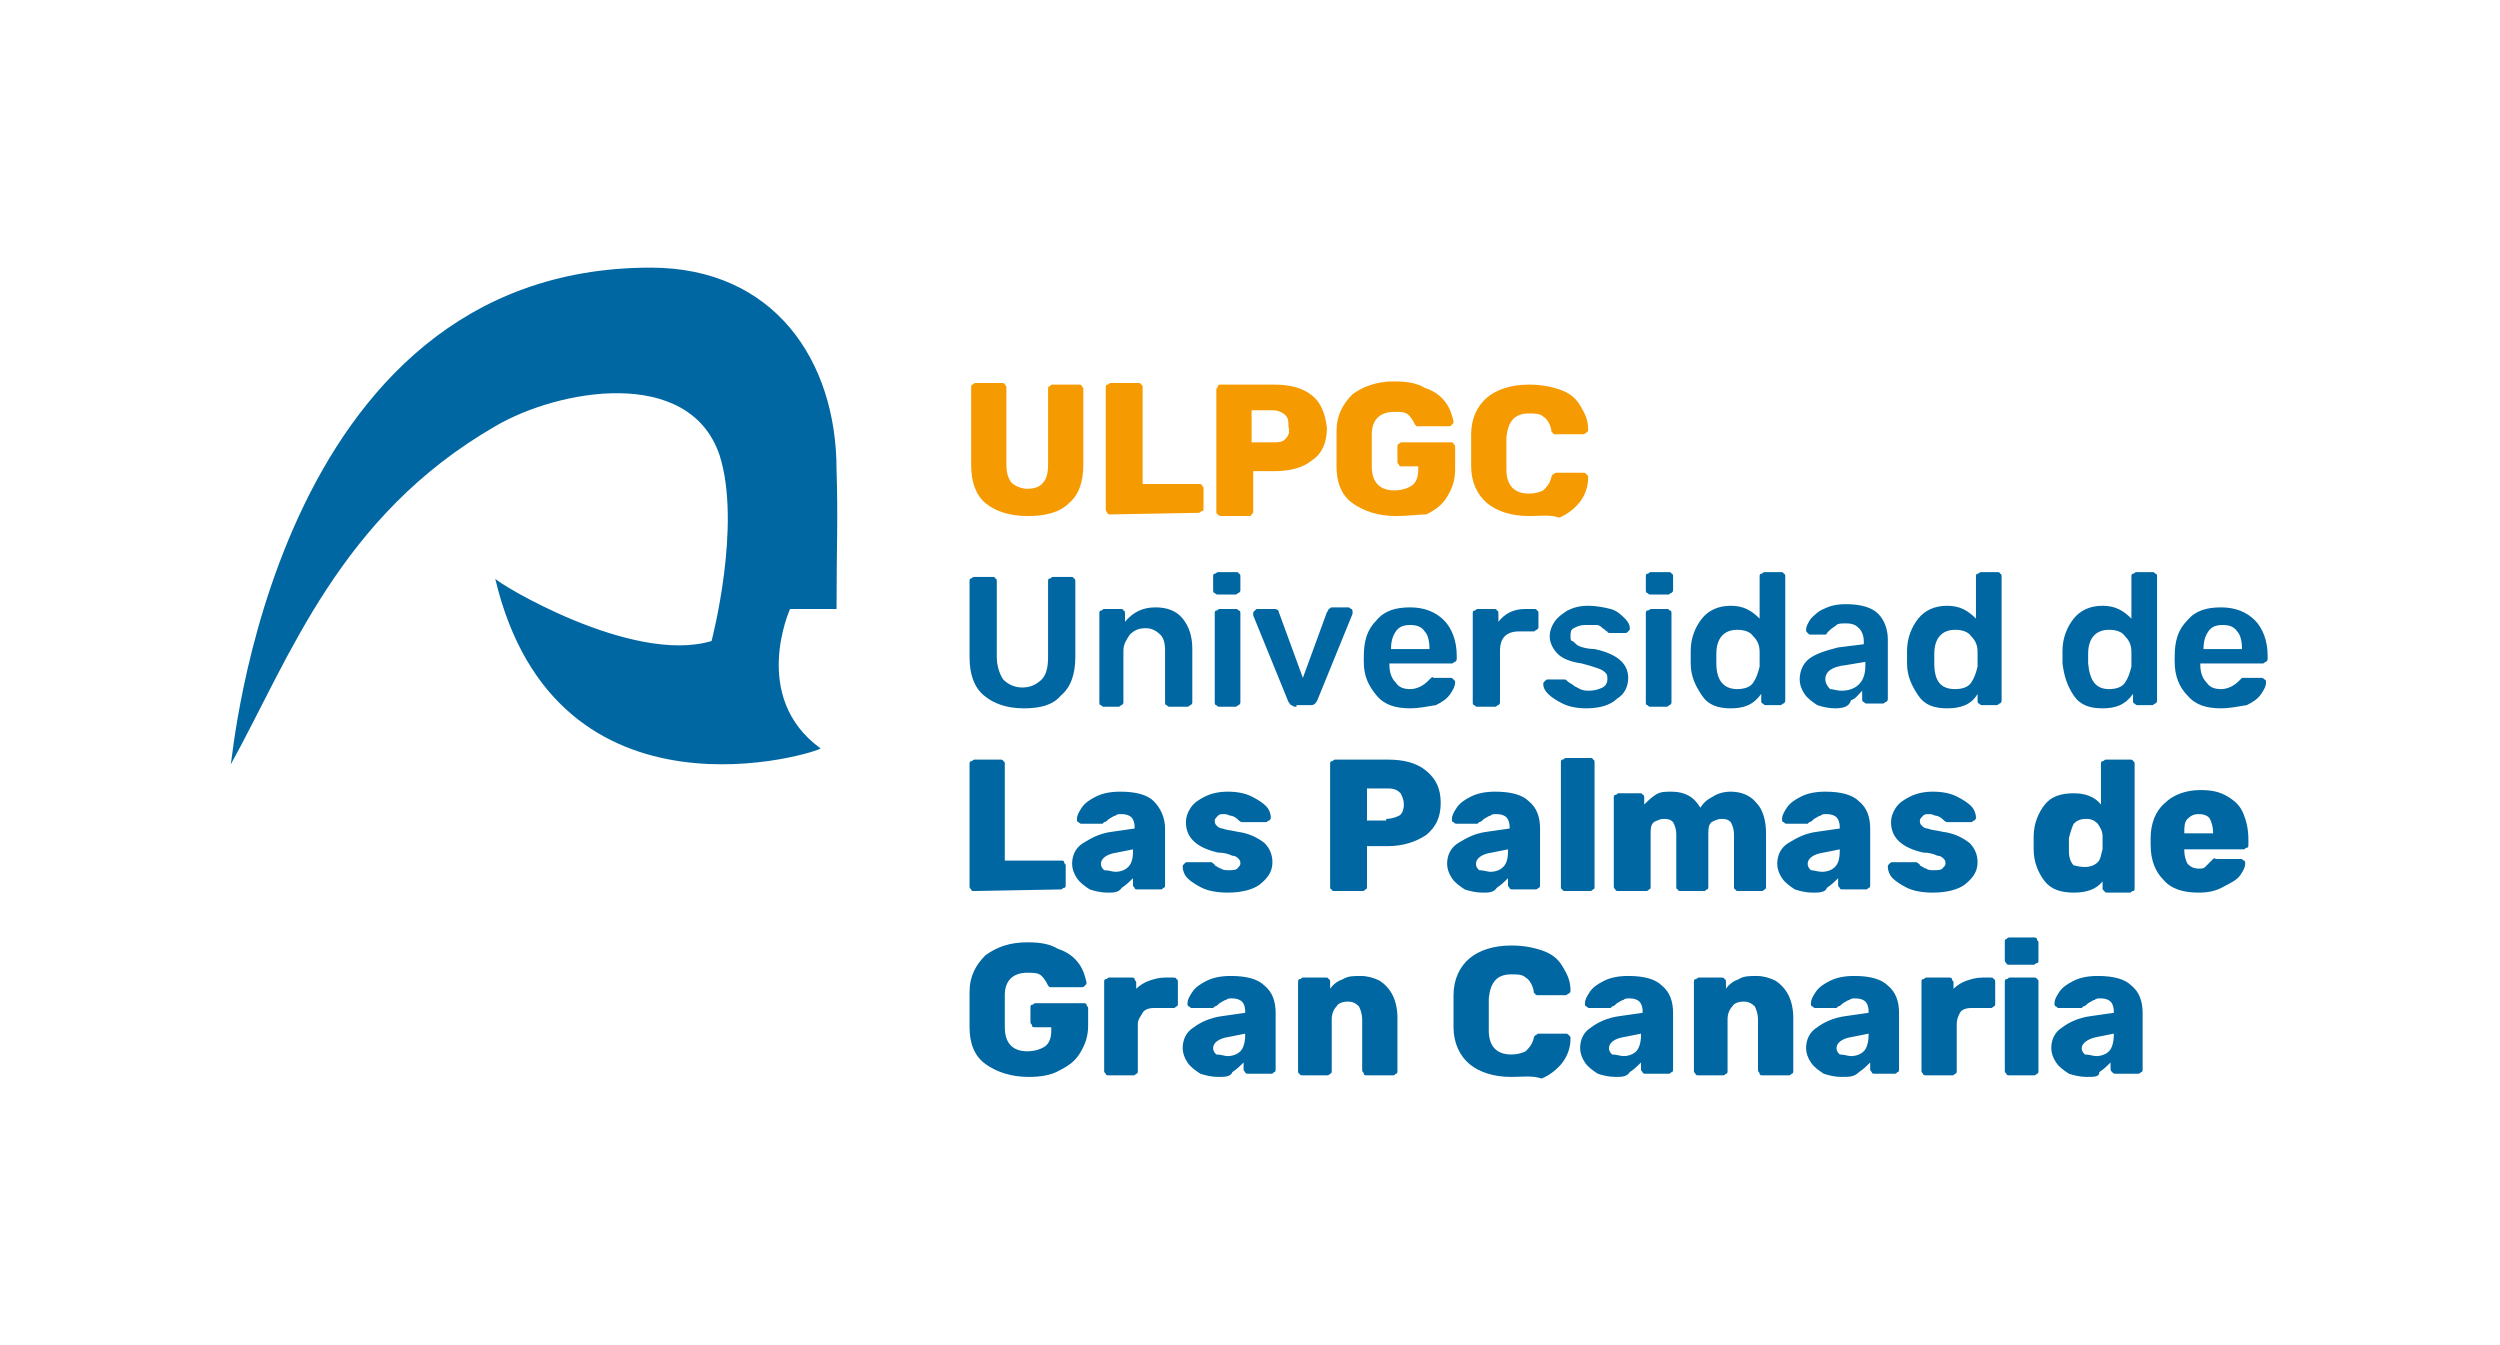 <?xml version="1.0" encoding="UTF-8"?>
<!-- Generator: Adobe Illustrator 27.8.1, SVG Export Plug-In . SVG Version: 6.00 Build 0)  -->
<svg xmlns="http://www.w3.org/2000/svg" xmlns:xlink="http://www.w3.org/1999/xlink" version="1.1" id="Capa_1" x="0px" y="0px" viewBox="0 0 156 83.9" style="enable-background:new 0 0 156 83.9;" xml:space="preserve">
<style type="text/css">
	.st0{display:none;}
	.st1{display:inline;fill:none;stroke:#009FE3;stroke-width:0.216;stroke-miterlimit:22.926;}
	.st2{display:inline;fill:none;stroke:#F59A00;stroke-width:0.216;stroke-miterlimit:22.926;}
	.st3{display:inline;}
	.st4{fill:none;stroke:#C6C6C6;stroke-width:0.216;stroke-miterlimit:22.926;}
	.st5{fill:none;stroke:#B2B2B2;stroke-width:0.216;stroke-miterlimit:22.926;}
	.st6{fill-rule:evenodd;clip-rule:evenodd;fill:#DADADA;}
	.st7{display:inline;fill:none;stroke:#C6C6C6;stroke-width:0.216;stroke-miterlimit:22.926;}
	.st8{display:inline;fill:none;stroke:#B2B2B2;stroke-width:0.216;stroke-miterlimit:22.926;}
	.st9{fill:#DADADA;}
	.st10{fill:#0067A2;}
	.st11{fill-rule:evenodd;clip-rule:evenodd;fill:#F59A00;}
	.st12{fill-rule:evenodd;clip-rule:evenodd;fill:#0067A2;}
</style>
<g id="Capa_1_00000067937783770496773400000012557547280608096681_" class="st0">
	<line class="st2" x1="0.3" y1="83.8" x2="160.2" y2="83.8"></line>
	<g class="st3">
		<line class="st5" x1="151.3" y1="0" x2="151.3" y2="83.8"></line>
		<line class="st4" x1="144.2" y1="0" x2="144.2" y2="83.8"></line>
		<path class="st6" d="M147.8,46c-1.1,0-2-0.3-2.6-0.8c-0.6-0.5-0.9-1.3-0.9-2.4v-4.8c0-0.1,0-0.2,0.1-0.2s0.1-0.1,0.2-0.1h1.6    c0.1,0,0.2,0,0.2,0.1s0.1,0.1,0.1,0.2v4.7c0,0.5,0.1,0.8,0.3,1.1s0.6,0.4,1,0.4c0.4,0,0.8-0.1,1-0.4c0.2-0.2,0.3-0.6,0.3-1.1v-4.7    c0-0.1,0-0.2,0.1-0.2s0.1-0.1,0.2-0.1h1.6c0.1,0,0.2,0,0.2,0.1s0.1,0.1,0.1,0.2v4.8c0,1.1-0.3,1.9-0.9,2.4    C149.7,45.8,148.9,46,147.8,46L147.8,46z"></path>
		<path class="st6" d="M154.9,46c-1.1,0-2-0.3-2.6-0.8c-0.6-0.5-0.9-1.3-0.9-2.4v-4.8c0-0.1,0-0.2,0.1-0.2s0.1-0.1,0.2-0.1h1.6    c0.1,0,0.2,0,0.2,0.1s0.1,0.1,0.1,0.2v4.7c0,0.5,0.1,0.8,0.3,1.1s0.6,0.4,1,0.4c0.4,0,0.8-0.1,1-0.4c0.2-0.2,0.3-0.6,0.3-1.1v-4.7    c0-0.1,0-0.2,0.1-0.2s0.1-0.1,0.2-0.1h1.6c0.1,0,0.2,0,0.2,0.1s0.1,0.1,0.1,0.2v4.8c0,1.1-0.3,1.9-0.9,2.4    C156.8,45.8,156,46,154.9,46L154.9,46z"></path>
	</g>
</g>
<g>
	<path class="st10" d="M40.6,16.7c7.7,0,11.6,5.8,11.6,12.6c0.1,3.1,0,4.8,0,8.7c-1.2,0-2.9,0-2.9,0s-2.5,5.5,1.9,8.7   c0,0.2-16.5,5.5-20.3-10.6c0,0.2,8.5,5.4,13.5,3.9c0,0,1.9-7.2,0.5-11.6c-1.9-5.6-10.1-4.1-14-1.8c-9.7,5.6-12.8,14.4-16.5,21.1   C14.5,47.7,16.9,16.7,40.6,16.7L40.6,16.7z M129.4,55.7c-0.8,0-1.4-0.2-1.8-0.7c-0.4-0.5-0.7-1.2-0.7-2l0-0.4l0-0.4   c0-0.8,0.3-1.5,0.7-2c0.4-0.5,1-0.7,1.8-0.7c0.7,0,1.3,0.2,1.7,0.7v-2.5c0-0.1,0-0.2,0.1-0.2s0.1-0.1,0.2-0.1h1.5   c0.1,0,0.2,0,0.2,0.1c0.1,0,0.1,0.1,0.1,0.2v7.7c0,0.1,0,0.2-0.1,0.2s-0.1,0.1-0.2,0.1h-1.4c-0.1,0-0.1,0-0.2-0.1   c-0.1-0.1-0.1-0.1-0.1-0.2V55C130.8,55.5,130.2,55.7,129.4,55.7L129.4,55.7z M130.1,54.1c0.3,0,0.6-0.1,0.8-0.3   c0.2-0.2,0.2-0.5,0.3-0.8c0-0.2,0-0.4,0-0.4c0-0.1,0-0.2,0-0.4c0-0.3-0.1-0.5-0.3-0.8c-0.2-0.2-0.4-0.3-0.7-0.3   c-0.4,0-0.6,0.1-0.8,0.3c-0.1,0.2-0.2,0.5-0.3,0.9l0,0.4l0,0.4c0,0.4,0.1,0.7,0.3,0.9C129.5,54,129.7,54.1,130.1,54.1L130.1,54.1z    M137.2,55.7c-0.9,0-1.7-0.2-2.2-0.8c-0.5-0.5-0.8-1.2-0.8-2.2v-0.4c0-0.9,0.3-1.7,0.9-2.2c0.5-0.5,1.3-0.8,2.2-0.8   c0.7,0,1.2,0.1,1.7,0.4c0.5,0.3,0.8,0.6,1,1.1s0.3,1,0.3,1.6v0.3c0,0.1,0,0.2-0.1,0.2s-0.1,0.1-0.2,0.1h-3.7v0.1   c0,0.3,0.1,0.6,0.2,0.8c0.2,0.2,0.4,0.3,0.7,0.3c0.2,0,0.3,0,0.4-0.1s0.2-0.2,0.3-0.3c0.1-0.1,0.1-0.1,0.2-0.2s0.1,0,0.2,0h1.5   c0.1,0,0.1,0,0.2,0.1c0.1,0,0.1,0.1,0.1,0.2c0,0.2-0.1,0.4-0.3,0.7s-0.6,0.5-1,0.7C138.3,55.6,137.8,55.7,137.2,55.7L137.2,55.7z    M138.1,52L138.1,52c0-0.4-0.1-0.7-0.2-0.9s-0.4-0.3-0.7-0.3s-0.5,0.1-0.7,0.3c-0.2,0.2-0.2,0.5-0.2,0.9v0H138.1L138.1,52z    M64.2,67.2c-1.1,0-2-0.3-2.7-0.8s-1-1.3-1-2.3c0-0.2,0-0.6,0-1.1s0-0.8,0-1.1c0-1,0.4-1.7,1-2.3c0.7-0.5,1.5-0.8,2.6-0.8   c0.8,0,1.4,0.1,1.9,0.4c0.6,0.2,1,0.5,1.3,0.9c0.3,0.4,0.4,0.8,0.5,1.2c0,0.1,0,0.1-0.1,0.2s-0.1,0.1-0.2,0.1h-1.8   c-0.1,0-0.1,0-0.2,0c0,0-0.1-0.1-0.1-0.1c-0.1-0.2-0.2-0.4-0.4-0.6s-0.5-0.2-0.9-0.2c-0.9,0-1.4,0.5-1.4,1.4c0,0.2,0,0.5,0,1   s0,0.8,0,1c0,1,0.5,1.5,1.4,1.5c0.4,0,0.8-0.1,1.1-0.3c0.3-0.2,0.4-0.6,0.4-1v-0.2h-1c-0.1,0-0.2,0-0.2-0.1s-0.1-0.1-0.1-0.2v-0.9   c0-0.1,0-0.2,0.1-0.2s0.1-0.1,0.2-0.1h3c0.1,0,0.2,0,0.2,0.1s0.1,0.1,0.1,0.2V64c0,0.7-0.2,1.2-0.5,1.7c-0.3,0.5-0.7,0.8-1.3,1.1   C65.6,67.1,64.9,67.2,64.2,67.2L64.2,67.2z M69.2,67.1c-0.1,0-0.2,0-0.2-0.1c-0.1-0.1-0.1-0.1-0.1-0.2v-5.5c0-0.1,0-0.2,0.1-0.2   s0.1-0.1,0.2-0.1h1.4c0.1,0,0.2,0,0.2,0.1s0.1,0.1,0.1,0.2v0.4c0.2-0.2,0.5-0.4,0.8-0.5c0.3-0.1,0.6-0.2,1-0.2h0.5   c0.1,0,0.2,0,0.2,0.1c0.1,0,0.1,0.1,0.1,0.2v1.3c0,0.1,0,0.2-0.1,0.2c-0.1,0.1-0.1,0.1-0.2,0.1H72c-0.3,0-0.6,0.1-0.7,0.3   S71,63.6,71,63.9v2.9c0,0.1,0,0.2-0.1,0.2c-0.1,0.1-0.1,0.1-0.2,0.1L69.2,67.1L69.2,67.1z M76,67.2c-0.4,0-0.8-0.1-1.1-0.2   c-0.3-0.2-0.6-0.4-0.8-0.7c-0.2-0.3-0.3-0.6-0.3-0.9c0-0.5,0.2-1,0.7-1.3c0.4-0.3,1-0.6,1.8-0.7l1.4-0.2v-0.1   c0-0.3-0.1-0.5-0.2-0.6c-0.1-0.1-0.3-0.2-0.6-0.2c-0.2,0-0.3,0-0.4,0.1c-0.1,0-0.2,0.1-0.4,0.2c-0.1,0.1-0.2,0.2-0.3,0.2   c0,0-0.1,0.1-0.1,0.1h-1.3c-0.1,0-0.1,0-0.2-0.1c-0.1,0-0.1-0.1-0.1-0.2c0-0.2,0.1-0.4,0.3-0.7c0.2-0.3,0.5-0.5,0.9-0.7   c0.4-0.2,0.9-0.3,1.5-0.3c1,0,1.7,0.2,2.1,0.6c0.5,0.4,0.7,1,0.7,1.7v3.5c0,0.1,0,0.2-0.1,0.2c-0.1,0.1-0.1,0.1-0.2,0.1h-1.4   c-0.1,0-0.2,0-0.2-0.1c-0.1-0.1-0.1-0.1-0.1-0.2v-0.4c-0.2,0.2-0.4,0.4-0.7,0.6C76.8,67.2,76.4,67.2,76,67.2L76,67.2z M76.6,65.9   c0.3,0,0.6-0.1,0.8-0.3c0.2-0.2,0.3-0.6,0.3-1v-0.1l-1,0.2c-0.7,0.1-1,0.4-1,0.7c0,0.2,0.1,0.3,0.2,0.4   C76.2,65.8,76.4,65.9,76.6,65.9L76.6,65.9z M81.3,67.1c-0.1,0-0.2,0-0.2-0.1C81,67,81,66.9,81,66.8v-5.5c0-0.1,0-0.2,0.1-0.2   s0.1-0.1,0.2-0.1h1.4c0.1,0,0.2,0,0.2,0.1c0.1,0,0.1,0.1,0.1,0.2v0.4c0.2-0.3,0.5-0.5,0.8-0.6c0.3-0.2,0.7-0.2,1.1-0.2   c0.4,0,0.8,0.1,1.2,0.3c0.3,0.2,0.6,0.5,0.8,0.9s0.3,0.9,0.3,1.4v3.3c0,0.1,0,0.2-0.1,0.2c-0.1,0.1-0.1,0.1-0.2,0.1h-1.6   c-0.1,0-0.2,0-0.2-0.1s-0.1-0.1-0.1-0.2v-3.2c0-0.3-0.1-0.6-0.2-0.8c-0.2-0.2-0.4-0.3-0.7-0.3c-0.3,0-0.6,0.1-0.7,0.3   c-0.2,0.2-0.3,0.5-0.3,0.8v3.2c0,0.1,0,0.2-0.1,0.2c-0.1,0.1-0.1,0.1-0.2,0.1L81.3,67.1L81.3,67.1z M94.3,67.2   c-1.1,0-2-0.3-2.6-0.8c-0.6-0.5-1-1.3-1-2.3c0-0.2,0-0.6,0-1c0-0.5,0-0.8,0-1c0-1,0.4-1.8,1-2.3s1.5-0.8,2.6-0.8   c0.7,0,1.3,0.1,1.9,0.3s1,0.5,1.3,1s0.5,0.9,0.5,1.5c0,0.1,0,0.1-0.1,0.2c-0.1,0-0.1,0.1-0.2,0.1h-1.7c-0.1,0-0.2,0-0.2-0.1   c-0.1,0-0.1-0.1-0.1-0.2c-0.1-0.4-0.3-0.7-0.5-0.8c-0.2-0.2-0.5-0.2-0.9-0.2c-0.9,0-1.3,0.5-1.4,1.5c0,0.2,0,0.5,0,1s0,0.8,0,1   c0,1,0.5,1.5,1.4,1.5c0.4,0,0.7-0.1,0.9-0.2c0.2-0.2,0.4-0.4,0.5-0.8c0-0.1,0.1-0.2,0.1-0.2c0.1,0,0.1-0.1,0.2-0.1h1.7   c0.1,0,0.1,0,0.2,0.1s0.1,0.1,0.1,0.2c0,0.6-0.2,1.1-0.5,1.5c-0.3,0.4-0.8,0.8-1.3,1C95.6,67.1,95,67.2,94.3,67.2L94.3,67.2z    M100.8,67.2c-0.4,0-0.8-0.1-1.1-0.2c-0.3-0.2-0.6-0.4-0.8-0.7c-0.2-0.3-0.3-0.6-0.3-0.9c0-0.5,0.2-1,0.7-1.3   c0.4-0.3,1-0.6,1.8-0.7l1.4-0.2v-0.1c0-0.3-0.1-0.5-0.2-0.6s-0.3-0.2-0.6-0.2c-0.2,0-0.3,0-0.4,0.1c-0.1,0-0.2,0.1-0.4,0.2   c-0.1,0.1-0.2,0.2-0.3,0.2c0,0-0.1,0.1-0.1,0.1h-1.3c-0.1,0-0.1,0-0.2-0.1c-0.1,0-0.1-0.1-0.1-0.2c0-0.2,0.1-0.4,0.3-0.7   c0.2-0.3,0.5-0.5,0.9-0.7c0.4-0.2,0.9-0.3,1.5-0.3c1,0,1.7,0.2,2.1,0.6c0.5,0.4,0.7,1,0.7,1.7v3.5c0,0.1,0,0.2-0.1,0.2   c-0.1,0.1-0.1,0.1-0.2,0.1h-1.4c-0.1,0-0.2,0-0.2-0.1c-0.1-0.1-0.1-0.1-0.1-0.2v-0.4c-0.2,0.2-0.4,0.4-0.7,0.6   C101.5,67.2,101.2,67.2,100.8,67.2L100.8,67.2z M101.3,65.9c0.3,0,0.6-0.1,0.8-0.3c0.2-0.2,0.3-0.6,0.3-1v-0.1l-1,0.2   c-0.7,0.1-1,0.4-1,0.7c0,0.2,0.1,0.3,0.2,0.4C100.9,65.8,101.1,65.9,101.3,65.9L101.3,65.9z M106,67.1c-0.1,0-0.2,0-0.2-0.1   c-0.1-0.1-0.1-0.1-0.1-0.2v-5.5c0-0.1,0-0.2,0.1-0.2s0.1-0.1,0.2-0.1h1.4c0.1,0,0.2,0,0.2,0.1c0.1,0,0.1,0.1,0.1,0.2v0.4   c0.2-0.3,0.5-0.5,0.8-0.6c0.3-0.2,0.7-0.2,1.1-0.2c0.4,0,0.8,0.1,1.2,0.3c0.3,0.2,0.6,0.5,0.8,0.9s0.3,0.9,0.3,1.4v3.3   c0,0.1,0,0.2-0.1,0.2c-0.1,0.1-0.1,0.1-0.2,0.1h-1.6c-0.1,0-0.2,0-0.2-0.1s-0.1-0.1-0.1-0.2v-3.2c0-0.3-0.1-0.6-0.2-0.8   c-0.2-0.2-0.4-0.3-0.7-0.3c-0.3,0-0.6,0.1-0.7,0.3c-0.2,0.2-0.3,0.5-0.3,0.8v3.2c0,0.1,0,0.2-0.1,0.2c-0.1,0.1-0.1,0.1-0.2,0.1   L106,67.1L106,67.1z M114.9,67.2c-0.4,0-0.8-0.1-1.1-0.2c-0.3-0.2-0.6-0.4-0.8-0.7c-0.2-0.3-0.3-0.6-0.3-0.9c0-0.5,0.2-1,0.7-1.3   c0.4-0.3,1-0.6,1.8-0.7l1.4-0.2v-0.1c0-0.3-0.1-0.5-0.2-0.6c-0.1-0.1-0.3-0.2-0.6-0.2c-0.2,0-0.3,0-0.4,0.1c-0.1,0-0.2,0.1-0.4,0.2   c-0.1,0.1-0.2,0.2-0.3,0.2c0,0-0.1,0.1-0.1,0.1h-1.3c-0.1,0-0.1,0-0.2-0.1c-0.1,0-0.1-0.1-0.1-0.2c0-0.2,0.1-0.4,0.3-0.7   c0.2-0.3,0.5-0.5,0.9-0.7c0.4-0.2,0.9-0.3,1.5-0.3c1,0,1.7,0.2,2.1,0.6c0.5,0.4,0.7,1,0.7,1.7v3.5c0,0.1,0,0.2-0.1,0.2   c-0.1,0.1-0.1,0.1-0.2,0.1H117c-0.1,0-0.2,0-0.2-0.1c-0.1-0.1-0.1-0.1-0.1-0.2v-0.4c-0.2,0.2-0.4,0.4-0.7,0.6   C115.7,67.2,115.4,67.2,114.9,67.2L114.9,67.2z M115.5,65.9c0.3,0,0.6-0.1,0.8-0.3c0.2-0.2,0.3-0.6,0.3-1v-0.1l-1,0.2   c-0.7,0.1-1,0.4-1,0.7c0,0.2,0.1,0.3,0.2,0.4C115.1,65.8,115.3,65.9,115.5,65.9L115.5,65.9z M120.2,67.1c-0.1,0-0.2,0-0.2-0.1   c-0.1-0.1-0.1-0.1-0.1-0.2v-5.5c0-0.1,0-0.2,0.1-0.2s0.1-0.1,0.2-0.1h1.4c0.1,0,0.2,0,0.2,0.1s0.1,0.1,0.1,0.2v0.4   c0.2-0.2,0.5-0.4,0.8-0.5c0.3-0.1,0.6-0.2,1-0.2h0.5c0.1,0,0.2,0,0.2,0.1c0.1,0,0.1,0.1,0.1,0.2v1.3c0,0.1,0,0.2-0.1,0.2   c-0.1,0.1-0.1,0.1-0.2,0.1H123c-0.3,0-0.6,0.1-0.7,0.3s-0.2,0.4-0.2,0.7v2.9c0,0.1,0,0.2-0.1,0.2c-0.1,0.1-0.1,0.1-0.2,0.1   L120.2,67.1L120.2,67.1z M125.4,60.2c-0.1,0-0.2,0-0.2-0.1c-0.1-0.1-0.1-0.1-0.1-0.2v-1.1c0-0.1,0-0.2,0.1-0.2   c0.1-0.1,0.1-0.1,0.2-0.1h1.5c0.1,0,0.2,0,0.2,0.1s0.1,0.1,0.1,0.2v1.1c0,0.1,0,0.2-0.1,0.2s-0.1,0.1-0.2,0.1L125.4,60.2   L125.4,60.2z M125.4,67.1c-0.1,0-0.2,0-0.2-0.1c-0.1-0.1-0.1-0.1-0.1-0.2v-5.5c0-0.1,0-0.2,0.1-0.2s0.1-0.1,0.2-0.1h1.5   c0.1,0,0.2,0,0.2,0.1c0.1,0,0.1,0.1,0.1,0.2v5.5c0,0.1,0,0.2-0.1,0.2c-0.1,0.1-0.1,0.1-0.2,0.1L125.4,67.1L125.4,67.1z M130.2,67.2   c-0.4,0-0.8-0.1-1.1-0.2c-0.3-0.2-0.6-0.4-0.8-0.7c-0.2-0.3-0.3-0.6-0.3-0.9c0-0.5,0.2-1,0.7-1.3c0.4-0.3,1-0.6,1.8-0.7l1.4-0.2   v-0.1c0-0.3-0.1-0.5-0.2-0.6c-0.1-0.1-0.3-0.2-0.6-0.2c-0.2,0-0.3,0-0.4,0.1c-0.1,0-0.2,0.1-0.4,0.2c-0.1,0.1-0.2,0.2-0.3,0.2   c0,0-0.1,0.1-0.1,0.1h-1.4c-0.1,0-0.1,0-0.2-0.1c-0.1,0-0.1-0.1-0.1-0.2c0-0.2,0.1-0.4,0.3-0.7c0.2-0.3,0.5-0.5,0.9-0.7   s0.9-0.3,1.5-0.3c1,0,1.7,0.2,2.1,0.6c0.5,0.4,0.7,1,0.7,1.7v3.5c0,0.1,0,0.2-0.1,0.2c-0.1,0.1-0.1,0.1-0.2,0.1h-1.4   c-0.1,0-0.1,0-0.2-0.1c-0.1-0.1-0.1-0.1-0.1-0.2v-0.4c-0.2,0.2-0.4,0.4-0.7,0.6C131,67.2,130.7,67.2,130.2,67.2L130.2,67.2z    M130.8,65.9c0.3,0,0.6-0.1,0.8-0.3c0.2-0.2,0.3-0.6,0.3-1v-0.1l-1,0.2c-0.6,0.1-1,0.4-1,0.7c0,0.2,0.1,0.3,0.2,0.4   C130.4,65.8,130.6,65.9,130.8,65.9L130.8,65.9z M63.9,44.2c-1.1,0-1.9-0.3-2.5-0.8c-0.6-0.5-0.9-1.3-0.9-2.4v-4.7   c0-0.1,0-0.2,0.1-0.2c0,0,0.1-0.1,0.2-0.1h1.1c0.1,0,0.2,0,0.2,0.1c0.1,0,0.1,0.1,0.1,0.2V41c0,0.6,0.2,1.1,0.4,1.4   c0.3,0.3,0.7,0.5,1.2,0.5s0.9-0.2,1.2-0.5s0.4-0.8,0.4-1.4v-4.7c0-0.1,0-0.2,0.1-0.2s0.1-0.1,0.2-0.1h1.1c0.1,0,0.2,0,0.2,0.1   c0.1,0,0.1,0.1,0.1,0.2V41c0,1.1-0.3,1.9-0.9,2.4C65.7,44,64.9,44.2,63.9,44.2L63.9,44.2z M68.9,44.1c-0.1,0-0.1,0-0.2-0.1   c-0.1,0-0.1-0.1-0.1-0.2v-5.5c0-0.1,0-0.2,0.1-0.2s0.1-0.1,0.2-0.1h1c0.1,0,0.2,0,0.2,0.1c0.1,0,0.1,0.1,0.1,0.2v0.5   c0.5-0.6,1.1-0.9,1.9-0.9c0.7,0,1.3,0.2,1.7,0.7s0.6,1.1,0.6,1.9v3.3c0,0.1,0,0.1-0.1,0.2c-0.1,0-0.1,0.1-0.2,0.1h-1.1   c-0.1,0-0.1,0-0.2-0.1c-0.1,0-0.1-0.1-0.1-0.2v-3.2c0-0.5-0.1-0.8-0.3-1s-0.5-0.4-0.9-0.4c-0.4,0-0.7,0.1-1,0.4   c-0.2,0.3-0.4,0.6-0.4,1v3.2c0,0.1,0,0.1-0.1,0.2c-0.1,0-0.1,0.1-0.2,0.1H68.9L68.9,44.1z M76,37.1c-0.1,0-0.1,0-0.2-0.1   c-0.1,0-0.1-0.1-0.1-0.2v-0.8c0-0.1,0-0.2,0.1-0.2s0.1-0.1,0.2-0.1h1.1c0.1,0,0.2,0,0.2,0.1c0.1,0,0.1,0.1,0.1,0.2v0.8   c0,0.1,0,0.1-0.1,0.2c-0.1,0-0.1,0.1-0.2,0.1H76L76,37.1z M76.1,44.1c-0.1,0-0.1,0-0.2-0.1c-0.1,0-0.1-0.1-0.1-0.2v-5.5   c0-0.1,0-0.2,0.1-0.2S76,38,76.1,38h1c0.1,0,0.1,0,0.2,0.1c0.1,0,0.1,0.1,0.1,0.2v5.5c0,0.1,0,0.1-0.1,0.2c-0.1,0-0.1,0.1-0.2,0.1   H76.1L76.1,44.1z M80.9,44.1c-0.1,0-0.2,0-0.3-0.1c-0.1,0-0.1-0.1-0.2-0.2l-2.2-5.4c0,0,0-0.1,0-0.1c0-0.1,0-0.1,0.1-0.2   s0.1-0.1,0.2-0.1h1c0.2,0,0.3,0.1,0.3,0.2l1.5,4.1l1.5-4.1c0,0,0.1-0.1,0.1-0.2c0.1,0,0.1-0.1,0.2-0.1h1c0.1,0,0.1,0,0.2,0.1   c0.1,0,0.1,0.1,0.1,0.2c0,0,0,0.1,0,0.1l-2.2,5.4c-0.1,0.2-0.2,0.3-0.4,0.3H80.9L80.9,44.1z M88,44.2c-0.9,0-1.6-0.2-2.1-0.8   s-0.8-1.2-0.8-2.1l0-0.3c0-1,0.2-1.7,0.8-2.3c0.5-0.6,1.2-0.8,2.1-0.8c0.9,0,1.6,0.3,2.1,0.8s0.8,1.3,0.8,2.2v0.2   c0,0.1,0,0.1-0.1,0.2c-0.1,0-0.1,0.1-0.2,0.1h-3.9v0.1c0,0.4,0.1,0.8,0.4,1.1c0.2,0.3,0.5,0.4,0.9,0.4c0.4,0,0.8-0.2,1.1-0.5   c0.1-0.1,0.1-0.1,0.2-0.2s0.1,0,0.2,0h1c0.1,0,0.1,0,0.2,0.1s0.1,0.1,0.1,0.2c0,0.2-0.1,0.4-0.3,0.7s-0.5,0.5-0.9,0.7   C89,44.1,88.5,44.2,88,44.2L88,44.2z M89.2,40.5L89.2,40.5c0-0.5-0.1-0.9-0.3-1.1c-0.2-0.3-0.5-0.4-0.9-0.4s-0.7,0.1-0.9,0.4   c-0.2,0.3-0.3,0.6-0.3,1.1v0H89.2L89.2,40.5z M92.2,44.1c-0.1,0-0.1,0-0.2-0.1c-0.1,0-0.1-0.1-0.1-0.2v-5.5c0-0.1,0-0.2,0.1-0.2   s0.1-0.1,0.2-0.1h1c0.1,0,0.2,0,0.2,0.1c0.1,0,0.1,0.1,0.1,0.2v0.5c0.4-0.5,0.9-0.8,1.7-0.8h0.5c0.1,0,0.2,0,0.2,0.1   c0.1,0,0.1,0.1,0.1,0.2v0.8c0,0.1,0,0.1-0.1,0.2c-0.1,0-0.1,0.1-0.2,0.1h-0.9c-0.4,0-0.7,0.1-0.9,0.3c-0.2,0.2-0.3,0.5-0.3,0.9v3.2   c0,0.1,0,0.1-0.1,0.2c-0.1,0-0.1,0.1-0.2,0.1L92.2,44.1L92.2,44.1z M99,44.2c-0.6,0-1.1-0.1-1.5-0.3s-0.7-0.4-0.9-0.6   c-0.2-0.2-0.3-0.4-0.3-0.6c0-0.1,0-0.1,0.1-0.2s0.1-0.1,0.2-0.1h1c0.1,0,0.1,0,0.2,0.1c0,0,0.1,0.1,0.3,0.2   c0.1,0.1,0.3,0.2,0.5,0.3c0.2,0.1,0.4,0.1,0.6,0.1c0.3,0,0.6-0.1,0.8-0.2c0.2-0.1,0.3-0.3,0.3-0.5c0-0.2,0-0.3-0.1-0.4   c-0.1-0.1-0.2-0.2-0.5-0.3s-0.6-0.2-1-0.3c-0.7-0.1-1.2-0.3-1.5-0.6s-0.5-0.7-0.5-1.1c0-0.3,0.1-0.6,0.3-0.9   c0.2-0.3,0.5-0.5,0.8-0.7c0.4-0.2,0.8-0.3,1.3-0.3c0.5,0,1,0.1,1.4,0.2s0.7,0.4,0.9,0.6c0.2,0.2,0.3,0.4,0.3,0.6   c0,0.1,0,0.1-0.1,0.2s-0.1,0.1-0.2,0.1h-0.9c-0.1,0-0.2,0-0.2-0.1c-0.1,0-0.1-0.1-0.3-0.2c-0.1-0.1-0.2-0.2-0.4-0.2   S99.2,39,98.9,39c-0.3,0-0.5,0.1-0.7,0.2c-0.2,0.1-0.2,0.3-0.2,0.5c0,0.1,0,0.3,0.1,0.3s0.2,0.2,0.4,0.3c0.2,0.1,0.6,0.2,1,0.2   c1.4,0.3,2.1,0.9,2.1,1.8c0,0.5-0.2,1-0.7,1.3C100.5,44,99.8,44.2,99,44.2L99,44.2z M103,37.1c-0.1,0-0.1,0-0.2-0.1   c-0.1,0-0.1-0.1-0.1-0.2v-0.8c0-0.1,0-0.2,0.1-0.2s0.1-0.1,0.2-0.1h1.1c0.1,0,0.2,0,0.2,0.1c0.1,0,0.1,0.1,0.1,0.2v0.8   c0,0.1,0,0.1-0.1,0.2c-0.1,0-0.1,0.1-0.2,0.1H103L103,37.1z M103,44.1c-0.1,0-0.1,0-0.2-0.1c-0.1,0-0.1-0.1-0.1-0.2v-5.5   c0-0.1,0-0.2,0.1-0.2S103,38,103,38h1c0.1,0,0.1,0,0.2,0.1c0.1,0,0.1,0.1,0.1,0.2v5.5c0,0.1,0,0.1-0.1,0.2c-0.1,0-0.1,0.1-0.2,0.1   H103L103,44.1z M108,44.2c-0.8,0-1.4-0.2-1.8-0.8s-0.7-1.2-0.7-2l0-0.4l0-0.4c0-0.8,0.3-1.5,0.7-2s1-0.8,1.8-0.8   c0.8,0,1.3,0.3,1.8,0.8v-2.6c0-0.1,0-0.2,0.1-0.2s0.1-0.1,0.2-0.1h1c0.1,0,0.2,0,0.2,0.1c0.1,0,0.1,0.1,0.1,0.2v7.7   c0,0.1,0,0.1-0.1,0.2c-0.1,0-0.1,0.1-0.2,0.1h-0.9c-0.1,0-0.1,0-0.2-0.1c-0.1,0-0.1-0.1-0.1-0.2v-0.4C109.4,44,108.8,44.2,108,44.2   L108,44.2z M108.4,43c0.4,0,0.8-0.1,1-0.4c0.2-0.3,0.3-0.6,0.4-1c0-0.1,0-0.2,0-0.4c0-0.2,0-0.4,0-0.5c0-0.4-0.1-0.7-0.4-1   c-0.2-0.3-0.6-0.4-1-0.4c-0.8,0-1.3,0.5-1.3,1.5l0,0.3l0,0.3C107.1,42.5,107.6,43,108.4,43L108.4,43z M114.5,44.2   c-0.4,0-0.8-0.1-1.1-0.2c-0.3-0.2-0.6-0.4-0.8-0.7c-0.2-0.3-0.3-0.6-0.3-0.9c0-0.5,0.2-1,0.6-1.3c0.4-0.3,1-0.5,1.8-0.7l1.6-0.2V40   c0-0.3-0.1-0.6-0.3-0.8c-0.2-0.2-0.4-0.3-0.8-0.3c-0.3,0-0.5,0-0.6,0.1s-0.3,0.2-0.4,0.3c-0.1,0.1-0.2,0.2-0.2,0.2   c0,0.1-0.1,0.1-0.2,0.1H113c-0.1,0-0.1,0-0.2-0.1s-0.1-0.1-0.1-0.2c0-0.2,0.1-0.4,0.3-0.7c0.2-0.2,0.5-0.5,0.8-0.6   c0.4-0.2,0.8-0.3,1.4-0.3c0.9,0,1.6,0.2,2,0.6s0.6,1,0.6,1.6v3.7c0,0.1,0,0.1-0.1,0.2c-0.1,0-0.1,0.1-0.2,0.1h-1   c-0.1,0-0.1,0-0.2-0.1c-0.1,0-0.1-0.1-0.1-0.2v-0.5c-0.2,0.2-0.4,0.5-0.7,0.6C115.4,44.1,115,44.2,114.5,44.2L114.5,44.2z    M114.9,43.1c0.4,0,0.8-0.1,1.1-0.4c0.3-0.3,0.4-0.7,0.4-1.2v-0.2l-1.2,0.2c-0.9,0.1-1.3,0.4-1.3,0.9c0,0.2,0.1,0.4,0.3,0.6   C114.4,43,114.6,43.1,114.9,43.1L114.9,43.1z M121.5,44.2c-0.8,0-1.4-0.2-1.8-0.8s-0.7-1.2-0.7-2l0-0.4l0-0.4c0-0.8,0.3-1.5,0.7-2   s1-0.8,1.8-0.8c0.8,0,1.3,0.3,1.8,0.8v-2.6c0-0.1,0-0.2,0.1-0.2s0.1-0.1,0.2-0.1h1c0.1,0,0.2,0,0.2,0.1c0.1,0,0.1,0.1,0.1,0.2v7.7   c0,0.1,0,0.1-0.1,0.2c-0.1,0-0.1,0.1-0.2,0.1h-0.9c-0.1,0-0.1,0-0.2-0.1c-0.1,0-0.1-0.1-0.1-0.2v-0.4C123,44,122.3,44.2,121.5,44.2   L121.5,44.2z M122,43c0.4,0,0.8-0.1,1-0.4c0.2-0.3,0.3-0.6,0.4-1c0-0.1,0-0.2,0-0.4c0-0.2,0-0.4,0-0.5c0-0.4-0.1-0.7-0.4-1   c-0.2-0.3-0.6-0.4-1-0.4c-0.8,0-1.3,0.5-1.3,1.5l0,0.3l0,0.3C120.7,42.5,121.1,43,122,43L122,43z M131.2,44.2   c-0.8,0-1.4-0.2-1.8-0.8s-0.6-1.2-0.7-2l0-0.4l0-0.4c0-0.8,0.3-1.5,0.7-2s1-0.8,1.8-0.8c0.8,0,1.3,0.3,1.8,0.8v-2.6   c0-0.1,0-0.2,0.1-0.2s0.1-0.1,0.2-0.1h1c0.1,0,0.1,0,0.2,0.1c0.1,0,0.1,0.1,0.1,0.2v7.7c0,0.1,0,0.1-0.1,0.2   c-0.1,0-0.1,0.1-0.2,0.1h-0.9c-0.1,0-0.1,0-0.2-0.1c-0.1,0-0.1-0.1-0.1-0.2v-0.4C132.6,44,132,44.2,131.2,44.2L131.2,44.2z    M131.6,43c0.4,0,0.8-0.1,1-0.4c0.2-0.3,0.3-0.6,0.4-1c0-0.1,0-0.2,0-0.4c0-0.2,0-0.4,0-0.5c0-0.4-0.1-0.7-0.4-1   c-0.2-0.3-0.6-0.4-1-0.4c-0.8,0-1.3,0.5-1.3,1.5l0,0.3l0,0.3C130.4,42.5,130.8,43,131.6,43L131.6,43z M138.6,44.2   c-0.9,0-1.6-0.2-2.1-0.8c-0.5-0.5-0.8-1.2-0.8-2.1l0-0.3c0-1,0.2-1.7,0.8-2.3c0.5-0.6,1.2-0.8,2.1-0.8c0.9,0,1.6,0.3,2.1,0.8   s0.8,1.3,0.8,2.2v0.2c0,0.1,0,0.1-0.1,0.2c-0.1,0-0.1,0.1-0.2,0.1h-3.9v0.1c0,0.4,0.1,0.8,0.4,1.1c0.2,0.3,0.5,0.4,0.9,0.4   c0.4,0,0.8-0.2,1.1-0.5c0.1-0.1,0.1-0.1,0.2-0.2c0,0,0.1,0,0.2,0h1c0.1,0,0.1,0,0.2,0.1c0.1,0,0.1,0.1,0.1,0.2   c0,0.2-0.1,0.4-0.3,0.7s-0.5,0.5-0.9,0.7C139.6,44.1,139.1,44.2,138.6,44.2L138.6,44.2z M139.9,40.5L139.9,40.5   c0-0.5-0.1-0.9-0.3-1.1c-0.2-0.3-0.5-0.4-0.9-0.4c-0.4,0-0.7,0.1-0.9,0.4c-0.2,0.3-0.3,0.6-0.3,1.1v0H139.9L139.9,40.5z M60.8,55.6   c-0.1,0-0.2,0-0.2-0.1c-0.1-0.1-0.1-0.1-0.1-0.2v-7.6c0-0.1,0-0.2,0.1-0.2s0.1-0.1,0.2-0.1h1.6c0.1,0,0.2,0,0.2,0.1   c0.1,0,0.1,0.1,0.1,0.2v6h3.5c0.1,0,0.2,0,0.2,0.1s0.1,0.1,0.1,0.2v1.2c0,0.1,0,0.2-0.1,0.2s-0.1,0.1-0.2,0.1L60.8,55.6L60.8,55.6z    M69.1,55.7c-0.4,0-0.8-0.1-1.1-0.2c-0.3-0.2-0.6-0.4-0.8-0.7s-0.3-0.6-0.3-0.9c0-0.5,0.2-1,0.7-1.3s1-0.6,1.8-0.7l1.4-0.2v-0.1   c0-0.3-0.1-0.5-0.2-0.6c-0.1-0.1-0.3-0.2-0.6-0.2c-0.2,0-0.3,0-0.4,0.1c-0.1,0-0.2,0.1-0.4,0.2c-0.1,0.1-0.2,0.2-0.3,0.2   c0,0-0.1,0.1-0.1,0.1h-1.3c-0.1,0-0.1,0-0.2-0.1c-0.1,0-0.1-0.1-0.1-0.2c0-0.2,0.1-0.4,0.3-0.7c0.2-0.3,0.5-0.5,0.9-0.7   c0.4-0.2,0.9-0.3,1.5-0.3c1,0,1.7,0.2,2.1,0.6s0.7,1,0.7,1.7v3.5c0,0.1,0,0.2-0.1,0.2c-0.1,0.1-0.1,0.1-0.2,0.1h-1.4   c-0.1,0-0.2,0-0.2-0.1c-0.1-0.1-0.1-0.1-0.1-0.2v-0.4c-0.2,0.2-0.4,0.4-0.7,0.6C69.8,55.7,69.5,55.7,69.1,55.7L69.1,55.7z    M69.6,54.4c0.3,0,0.6-0.1,0.8-0.3s0.3-0.5,0.3-1v-0.1l-1,0.2c-0.7,0.1-1,0.4-1,0.7c0,0.2,0.1,0.3,0.2,0.4   C69.2,54.3,69.4,54.4,69.6,54.4L69.6,54.4z M76.6,55.7c-0.6,0-1.2-0.1-1.6-0.3s-0.7-0.4-0.9-0.6s-0.3-0.5-0.3-0.7   c0-0.1,0-0.1,0.1-0.2s0.1-0.1,0.2-0.1h1.4c0.1,0,0.1,0,0.1,0c0.1,0.1,0.2,0.1,0.2,0.2c0.2,0.1,0.3,0.2,0.4,0.2   c0.1,0.1,0.3,0.1,0.5,0.1c0.2,0,0.4,0,0.5-0.1c0.1-0.1,0.2-0.2,0.2-0.3c0-0.1,0-0.2-0.1-0.3c-0.1-0.1-0.2-0.2-0.4-0.2   c-0.2-0.1-0.5-0.2-0.9-0.2c-1.3-0.3-2-0.9-2-1.9c0-0.3,0.1-0.6,0.3-0.9c0.2-0.3,0.5-0.5,0.9-0.7c0.4-0.2,0.9-0.3,1.4-0.3   c0.6,0,1.1,0.1,1.5,0.3c0.4,0.2,0.7,0.4,0.9,0.6c0.2,0.2,0.3,0.5,0.3,0.7c0,0.1,0,0.1-0.1,0.2c-0.1,0-0.1,0.1-0.2,0.1h-1.3   c-0.1,0-0.1,0-0.2,0c-0.1,0-0.2-0.1-0.3-0.2c-0.1-0.1-0.3-0.2-0.4-0.2c-0.1,0-0.2-0.1-0.4-0.1c-0.2,0-0.3,0-0.4,0.1   c-0.1,0.1-0.2,0.2-0.2,0.3c0,0.1,0,0.2,0.1,0.3c0.1,0.1,0.2,0.2,0.4,0.2c0.2,0.1,0.5,0.1,0.9,0.2c0.8,0.1,1.3,0.4,1.7,0.7   c0.3,0.3,0.5,0.7,0.5,1.2c0,0.6-0.3,1-0.8,1.4C78.2,55.5,77.5,55.7,76.6,55.7L76.6,55.7z M83.3,55.6c-0.1,0-0.2,0-0.2-0.1   C83,55.5,83,55.4,83,55.3v-7.6c0-0.1,0-0.2,0.1-0.2s0.1-0.1,0.2-0.1h3.3c1,0,1.8,0.2,2.4,0.7c0.6,0.5,0.9,1.1,0.9,2s-0.3,1.5-0.9,2   c-0.6,0.4-1.4,0.7-2.4,0.7h-1.3v2.5c0,0.1,0,0.2-0.1,0.2c-0.1,0.1-0.1,0.1-0.2,0.1L83.3,55.6L83.3,55.6z M86.5,51.1   c0.3,0,0.6-0.1,0.8-0.2s0.3-0.4,0.3-0.7c0-0.3-0.1-0.5-0.2-0.7c-0.2-0.2-0.4-0.3-0.8-0.3h-1.3v2H86.5L86.5,51.1z M92.5,55.7   c-0.4,0-0.8-0.1-1.1-0.2c-0.3-0.2-0.6-0.4-0.8-0.7s-0.3-0.6-0.3-0.9c0-0.5,0.2-1,0.7-1.3s1-0.6,1.8-0.7l1.4-0.2v-0.1   c0-0.3-0.1-0.5-0.2-0.6c-0.1-0.1-0.3-0.2-0.6-0.2c-0.2,0-0.3,0-0.4,0.1c-0.1,0-0.2,0.1-0.4,0.2c-0.1,0.1-0.2,0.2-0.3,0.2   c0,0-0.1,0.1-0.1,0.1h-1.3c-0.1,0-0.1,0-0.2-0.1c-0.1,0-0.1-0.1-0.1-0.2c0-0.2,0.1-0.4,0.3-0.7c0.2-0.3,0.5-0.5,0.9-0.7   s0.9-0.3,1.5-0.3c1,0,1.7,0.2,2.1,0.6c0.5,0.4,0.7,1,0.7,1.7v3.5c0,0.1,0,0.2-0.1,0.2c-0.1,0.1-0.1,0.1-0.2,0.1h-1.4   c-0.1,0-0.2,0-0.2-0.1c-0.1-0.1-0.1-0.1-0.1-0.2v-0.4c-0.2,0.2-0.4,0.4-0.7,0.6C93.2,55.7,92.9,55.7,92.5,55.7L92.5,55.7z M93,54.4   c0.3,0,0.6-0.1,0.8-0.3s0.3-0.5,0.3-1v-0.1l-1,0.2c-0.7,0.1-1,0.4-1,0.7c0,0.2,0.1,0.3,0.2,0.4C92.6,54.3,92.8,54.4,93,54.4   L93,54.4z M97.7,55.6c-0.1,0-0.2,0-0.2-0.1c-0.1,0-0.1-0.1-0.1-0.2v-7.7c0-0.1,0-0.2,0.1-0.2s0.1-0.1,0.2-0.1h1.5   c0.1,0,0.2,0,0.2,0.1c0.1,0,0.1,0.1,0.1,0.2v7.7c0,0.1,0,0.2-0.1,0.2c-0.1,0.1-0.1,0.1-0.2,0.1H97.7L97.7,55.6z M101,55.6   c-0.1,0-0.2,0-0.2-0.1c-0.1-0.1-0.1-0.1-0.1-0.2v-5.5c0-0.1,0-0.2,0.1-0.2s0.1-0.1,0.2-0.1h1.3c0.1,0,0.2,0,0.2,0.1   c0.1,0,0.1,0.1,0.1,0.2v0.4c0.2-0.2,0.4-0.4,0.7-0.6c0.3-0.2,0.6-0.2,1-0.2c0.8,0,1.4,0.3,1.8,1c0.2-0.3,0.4-0.5,0.8-0.7   c0.3-0.2,0.7-0.3,1.1-0.3c0.6,0,1.2,0.2,1.6,0.7c0.4,0.4,0.6,1.1,0.6,1.9v3.3c0,0.1,0,0.2-0.1,0.2c-0.1,0.1-0.1,0.1-0.2,0.1h-1.4   c-0.1,0-0.2,0-0.2-0.1c-0.1,0-0.1-0.1-0.1-0.2v-3.2c0-0.4-0.1-0.6-0.2-0.8c-0.2-0.2-0.4-0.2-0.6-0.2c-0.2,0-0.4,0.1-0.6,0.2   c-0.2,0.2-0.2,0.4-0.2,0.8v3.2c0,0.1,0,0.2-0.1,0.2c-0.1,0.1-0.1,0.1-0.2,0.1h-1.4c-0.1,0-0.2,0-0.2-0.1c-0.1,0-0.1-0.1-0.1-0.2   v-3.2c0-0.4-0.1-0.6-0.2-0.8c-0.2-0.2-0.4-0.2-0.6-0.2c-0.2,0-0.4,0.1-0.6,0.2c-0.2,0.2-0.2,0.4-0.2,0.8v3.2c0,0.1,0,0.2-0.1,0.2   c-0.1,0.1-0.1,0.1-0.2,0.1L101,55.6L101,55.6z M113.1,55.7c-0.4,0-0.8-0.1-1.1-0.2c-0.3-0.2-0.6-0.4-0.8-0.7s-0.3-0.6-0.3-0.9   c0-0.5,0.2-1,0.7-1.3s1-0.6,1.8-0.7l1.4-0.2v-0.1c0-0.3-0.1-0.5-0.2-0.6c-0.1-0.1-0.3-0.2-0.6-0.2c-0.2,0-0.3,0-0.4,0.1   c-0.1,0-0.2,0.1-0.4,0.2c-0.1,0.1-0.2,0.2-0.3,0.2c0,0-0.1,0.1-0.1,0.1h-1.3c-0.1,0-0.1,0-0.2-0.1c-0.1,0-0.1-0.1-0.1-0.2   c0-0.2,0.1-0.4,0.3-0.7c0.2-0.3,0.5-0.5,0.9-0.7c0.4-0.2,0.9-0.3,1.5-0.3c1,0,1.7,0.2,2.1,0.6c0.5,0.4,0.7,1,0.7,1.7v3.5   c0,0.1,0,0.2-0.1,0.2c-0.1,0.1-0.1,0.1-0.2,0.1h-1.4c-0.1,0-0.2,0-0.2-0.1c-0.1-0.1-0.1-0.1-0.1-0.2v-0.4c-0.2,0.2-0.4,0.4-0.7,0.6   C113.9,55.7,113.5,55.7,113.1,55.7L113.1,55.7z M113.7,54.4c0.3,0,0.6-0.1,0.8-0.3s0.3-0.5,0.3-1v-0.1l-1,0.2c-0.7,0.1-1,0.4-1,0.7   c0,0.2,0.1,0.3,0.2,0.4C113.2,54.3,113.4,54.4,113.7,54.4L113.7,54.4z M120.6,55.7c-0.6,0-1.2-0.1-1.6-0.3s-0.7-0.4-0.9-0.6   s-0.3-0.5-0.3-0.7c0-0.1,0-0.1,0.1-0.2s0.1-0.1,0.2-0.1h1.4c0.1,0,0.1,0,0.1,0c0.1,0.1,0.2,0.1,0.2,0.2c0.2,0.1,0.3,0.2,0.4,0.2   c0.1,0.1,0.3,0.1,0.5,0.1c0.2,0,0.4,0,0.5-0.1c0.1-0.1,0.2-0.2,0.2-0.3c0-0.1,0-0.2-0.1-0.3s-0.2-0.2-0.4-0.2   c-0.2-0.1-0.5-0.2-0.9-0.2c-1.3-0.3-2-0.9-2-1.9c0-0.3,0.1-0.6,0.3-0.9c0.2-0.3,0.5-0.5,0.9-0.7c0.4-0.2,0.9-0.3,1.4-0.3   c0.6,0,1.1,0.1,1.5,0.3c0.4,0.2,0.7,0.4,0.9,0.6c0.2,0.2,0.3,0.5,0.3,0.7c0,0.1,0,0.1-0.1,0.2c-0.1,0-0.1,0.1-0.2,0.1h-1.3   c-0.1,0-0.1,0-0.2,0c-0.1,0-0.2-0.1-0.3-0.2c-0.1-0.1-0.3-0.2-0.4-0.2c-0.1,0-0.2-0.1-0.4-0.1c-0.2,0-0.3,0-0.4,0.1   c-0.1,0.1-0.2,0.2-0.2,0.3c0,0.1,0,0.2,0.1,0.3c0.1,0.1,0.2,0.2,0.4,0.2c0.2,0.1,0.5,0.1,0.9,0.2c0.8,0.1,1.3,0.4,1.7,0.7   c0.3,0.3,0.5,0.7,0.5,1.2c0,0.6-0.3,1-0.8,1.4C122.2,55.5,121.5,55.7,120.6,55.7z"></path>
	<path class="st11" d="M64.1,32.2c-1.1,0-2-0.3-2.6-0.8c-0.6-0.5-0.9-1.3-0.9-2.4v-4.8c0-0.1,0-0.2,0.1-0.2c0.1-0.1,0.1-0.1,0.2-0.1   h1.6c0.1,0,0.2,0,0.2,0.1c0.1,0.1,0.1,0.1,0.1,0.2V29c0,0.5,0.1,0.8,0.3,1.1c0.2,0.2,0.6,0.4,1,0.4c0.4,0,0.8-0.1,1-0.4   c0.2-0.2,0.3-0.6,0.3-1.1v-4.7c0-0.1,0-0.2,0.1-0.2c0.1-0.1,0.1-0.1,0.2-0.1h1.6c0.1,0,0.2,0,0.2,0.1c0.1,0.1,0.1,0.1,0.1,0.2V29   c0,1.1-0.3,1.9-0.9,2.4C66.1,32,65.2,32.2,64.1,32.2L64.1,32.2z"></path>
	<path class="st11" d="M69.3,32.1c-0.1,0-0.2,0-0.2-0.1C69.1,32,69,31.9,69,31.8v-7.6c0-0.1,0-0.2,0.1-0.2s0.1-0.1,0.2-0.1H71   c0.1,0,0.2,0,0.2,0.1c0.1,0,0.1,0.1,0.1,0.2v6h3.5c0.1,0,0.2,0,0.2,0.1c0.1,0.1,0.1,0.1,0.1,0.2v1.2c0,0.1,0,0.2-0.1,0.2   s-0.1,0.1-0.2,0.1L69.3,32.1L69.3,32.1z"></path>
	<path class="st11" d="M81.9,24.7c-0.6-0.5-1.4-0.7-2.4-0.7h-3.3c-0.1,0-0.2,0-0.2,0.1c0,0.1-0.1,0.1-0.1,0.2v7.6   c0,0.1,0,0.2,0.1,0.2c0.1,0.1,0.1,0.1,0.2,0.1h1.7c0.1,0,0.2,0,0.2-0.1c0.1-0.1,0.1-0.1,0.1-0.2v-2.5h1.3c1,0,1.8-0.2,2.4-0.7   c0.6-0.4,0.9-1.1,0.9-2C82.7,25.8,82.4,25.1,81.9,24.7z M80.2,27.4c-0.2,0.2-0.4,0.2-0.8,0.2h-1.3v-2h1.3c0.3,0,0.6,0.1,0.8,0.3   c0.2,0.2,0.2,0.4,0.2,0.7C80.5,27,80.4,27.2,80.2,27.4z"></path>
	<path class="st11" d="M87.1,32.2c-1.1,0-2-0.3-2.7-0.8s-1-1.3-1-2.3c0-0.2,0-0.6,0-1.1c0-0.5,0-0.8,0-1.1c0-1,0.4-1.7,1-2.3   c0.7-0.5,1.5-0.8,2.6-0.8c0.8,0,1.4,0.1,1.9,0.4c0.6,0.2,1,0.5,1.3,0.9c0.3,0.4,0.4,0.8,0.5,1.2c0,0.1,0,0.1-0.1,0.2   s-0.1,0.1-0.2,0.1h-1.8c-0.1,0-0.1,0-0.2,0c0,0-0.1-0.1-0.1-0.1c-0.1-0.2-0.2-0.4-0.4-0.6s-0.5-0.2-0.9-0.2c-0.9,0-1.4,0.5-1.4,1.4   c0,0.2,0,0.5,0,1s0,0.8,0,1c0,1,0.5,1.5,1.4,1.5c0.4,0,0.8-0.1,1.1-0.3s0.4-0.6,0.4-1v-0.2h-1c-0.1,0-0.2,0-0.2-0.1   c-0.1-0.1-0.1-0.1-0.1-0.2v-0.9c0-0.1,0-0.2,0.1-0.2c0.1-0.1,0.1-0.1,0.2-0.1h3c0.1,0,0.2,0,0.2,0.1c0.1,0.1,0.1,0.1,0.1,0.2v1.4   c0,0.7-0.2,1.2-0.5,1.7s-0.7,0.8-1.3,1.1C88.5,32.1,87.9,32.2,87.1,32.2L87.1,32.2z"></path>
	<path class="st11" d="M95.4,32.2c-1.1,0-2-0.3-2.6-0.8c-0.6-0.5-1-1.3-1-2.3c0-0.2,0-0.5,0-1c0-0.5,0-0.8,0-1c0-1,0.4-1.8,1-2.3   s1.5-0.8,2.6-0.8c0.7,0,1.3,0.1,1.9,0.3s1,0.5,1.3,1s0.5,0.9,0.5,1.5c0,0.1,0,0.1-0.1,0.2c-0.1,0-0.1,0.1-0.2,0.1h-1.7   c-0.1,0-0.2,0-0.2-0.1c-0.1,0-0.1-0.1-0.1-0.2c-0.1-0.4-0.3-0.7-0.5-0.8c-0.2-0.2-0.5-0.2-0.9-0.2c-0.9,0-1.3,0.5-1.4,1.5   c0,0.2,0,0.5,0,1s0,0.8,0,1c0,1,0.5,1.5,1.4,1.5c0.4,0,0.7-0.1,0.9-0.2c0.2-0.2,0.4-0.4,0.5-0.8c0-0.1,0.1-0.2,0.1-0.2   c0.1,0,0.1-0.1,0.2-0.1h1.7c0.1,0,0.1,0,0.2,0.1s0.1,0.1,0.1,0.2c0,0.6-0.2,1.1-0.5,1.5s-0.8,0.8-1.3,1   C96.7,32.1,96.1,32.2,95.4,32.2z"></path>
</g>
</svg>
